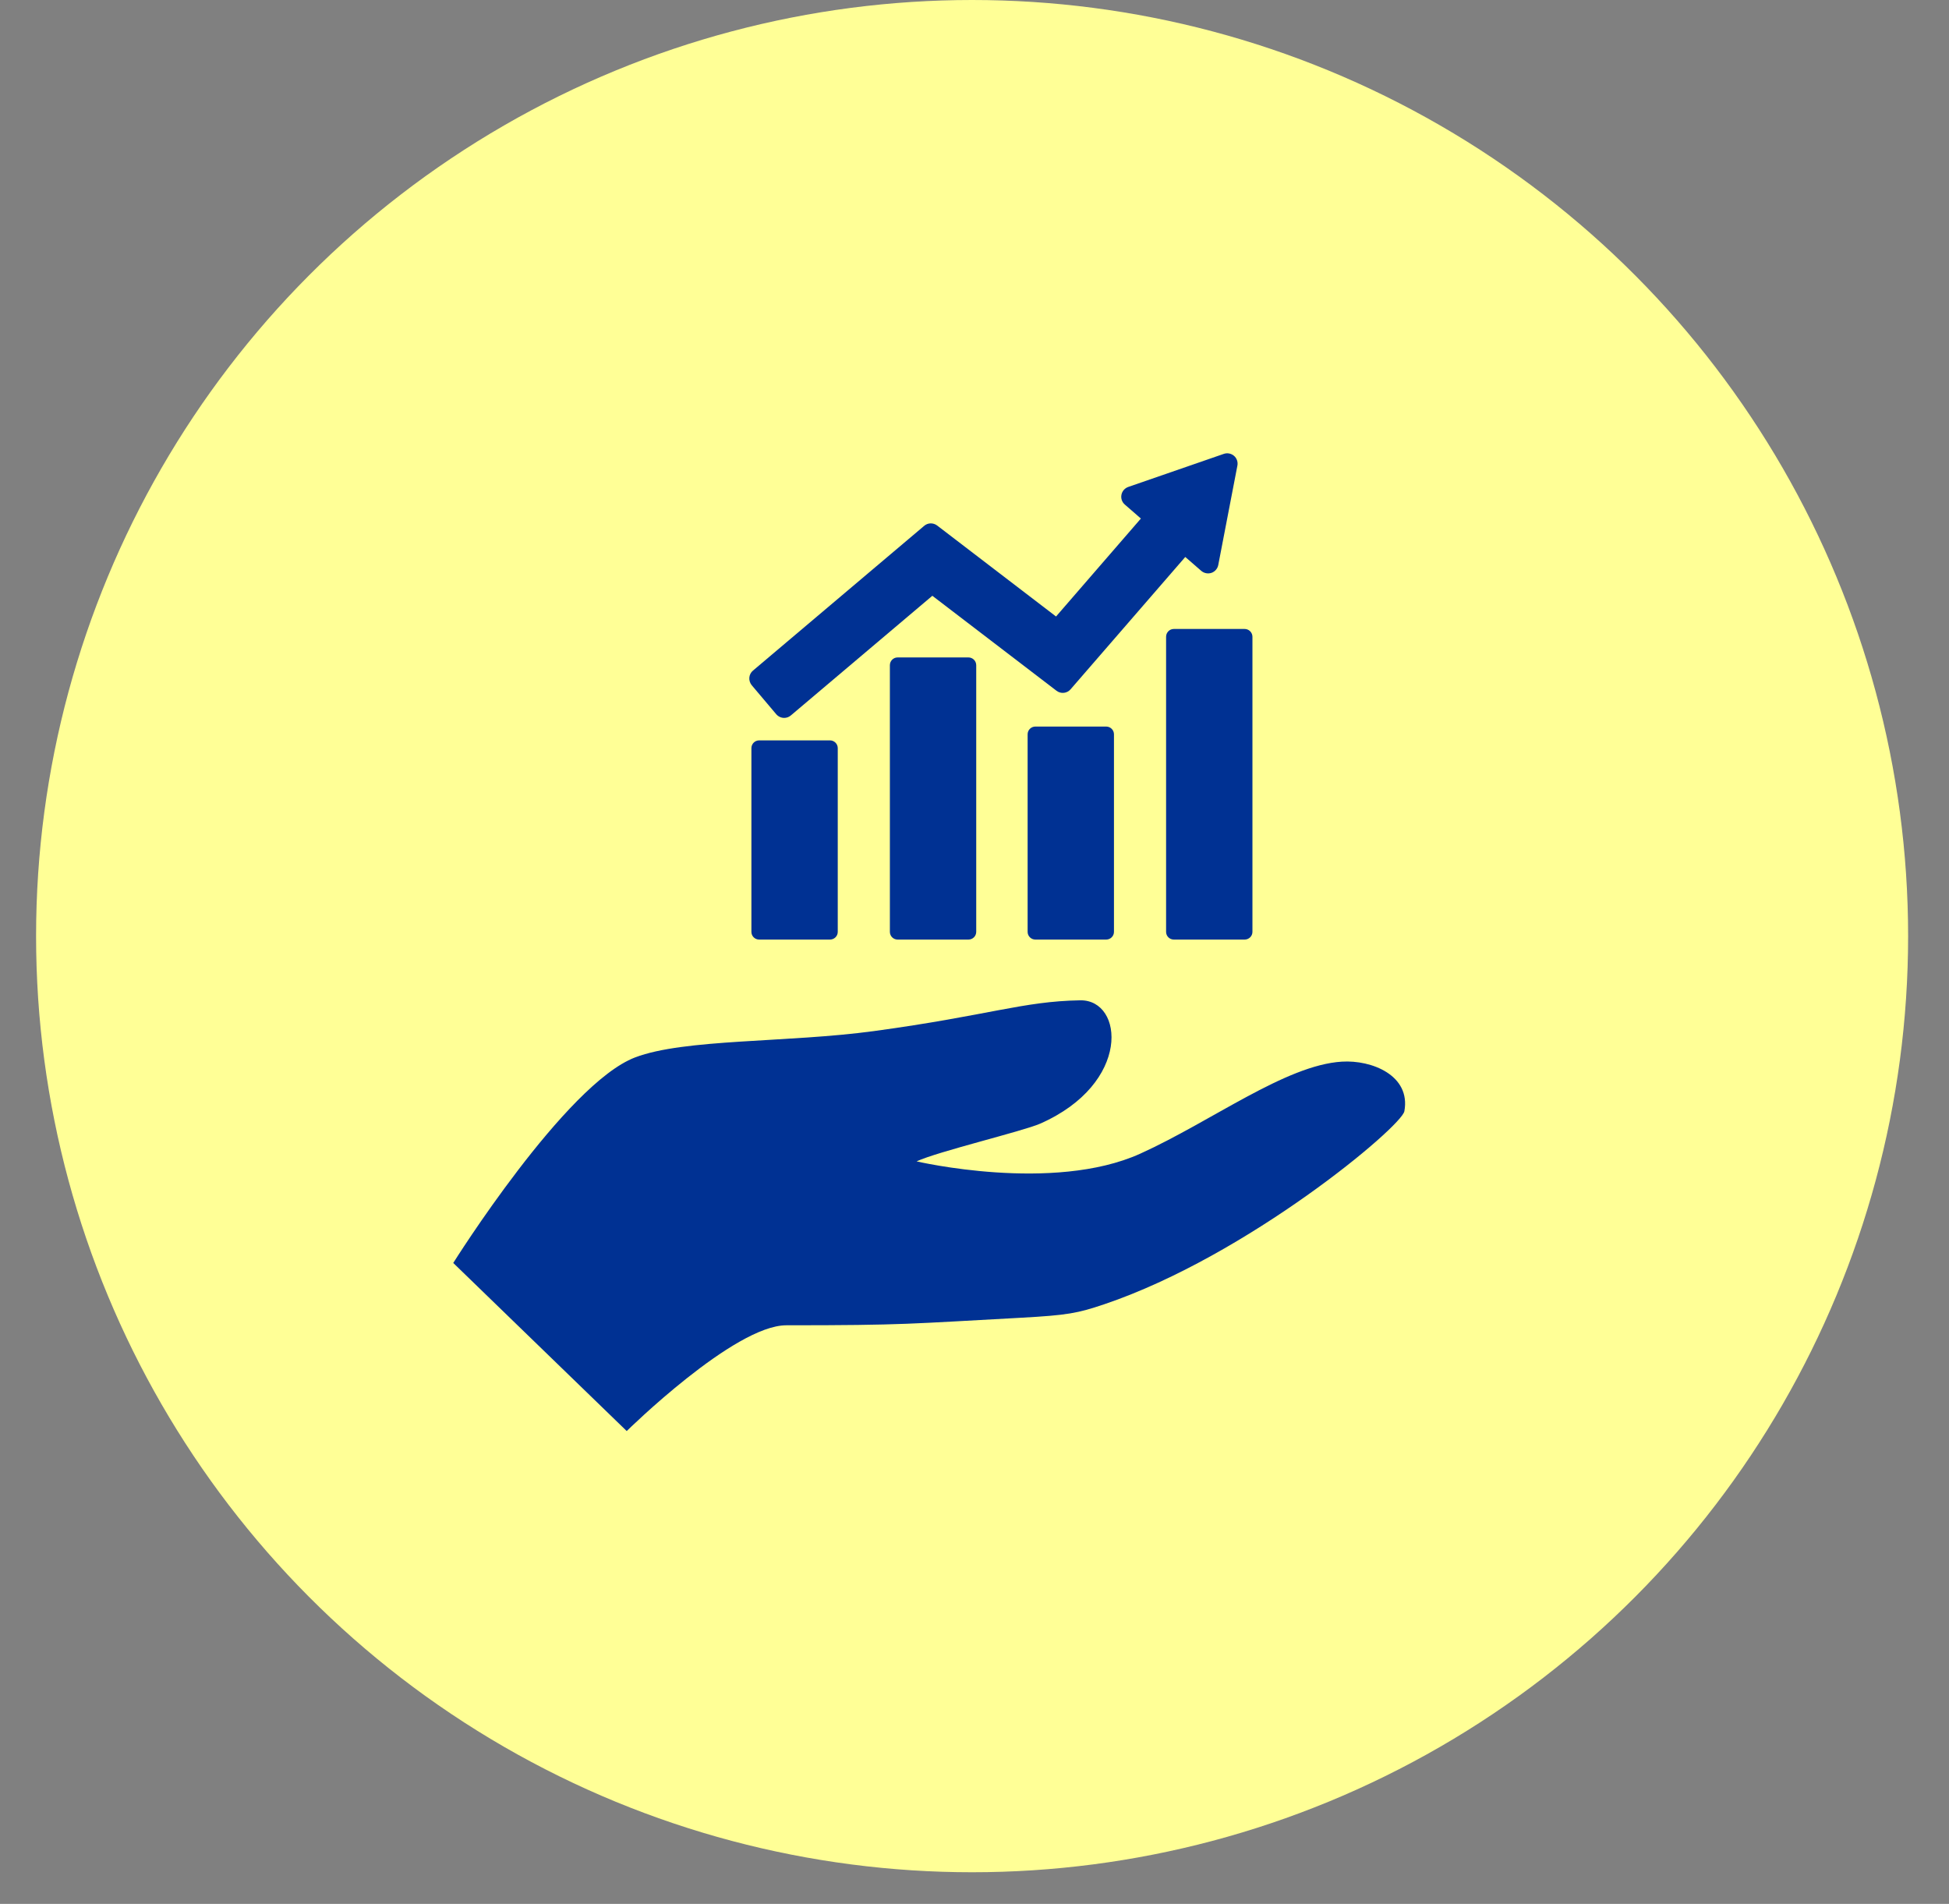 <svg width="43" height="42" viewBox="0 0 43 42" fill="none" xmlns="http://www.w3.org/2000/svg">
<rect x="0" y="0" width="43" height="42" fill="#808080" stroke="none"/>
<circle cx="21.447" cy="20.651" r="20.651" fill="#FFFF96"/>
<rect width="22" height="22" transform="translate(10 10)" fill="#FFFF96"/>
<path d="M29.606 23.42C28.364 23.495 26.731 24.737 25.157 25.45C23.227 26.323 20.222 25.62 20.222 25.62C20.685 25.404 22.569 24.955 22.948 24.788C24.964 23.901 24.793 22.052 23.833 22.067C22.564 22.088 21.82 22.4 19.288 22.745C17.369 23.006 15.1 22.911 14.011 23.327C12.475 23.914 10 27.861 10 27.861L13.827 31.569C13.827 31.569 16.196 29.236 17.348 29.236C19.974 29.236 20.081 29.201 22.519 29.07C23.556 29.013 23.773 28.971 24.366 28.771C27.527 27.702 30.922 24.856 30.984 24.514C31.129 23.721 30.261 23.379 29.606 23.42Z" fill="#003193"/>
<path d="M22.843 16.028C22.749 16.028 22.672 16.104 22.672 16.199V20.557C22.672 20.651 22.749 20.727 22.843 20.727H24.405C24.5 20.727 24.577 20.651 24.577 20.557V16.199C24.577 16.104 24.5 16.028 24.405 16.028H22.843Z" fill="#003193"/>
<path d="M25.727 14.047V20.557C25.727 20.651 25.803 20.727 25.898 20.727H27.46C27.555 20.727 27.632 20.651 27.632 20.557V14.047C27.632 14.001 27.613 13.957 27.581 13.925C27.549 13.893 27.506 13.875 27.46 13.875L25.898 13.875C25.803 13.875 25.727 13.952 25.727 14.047Z" fill="#003193"/>
<path d="M19.804 14.503C19.709 14.503 19.633 14.58 19.633 14.675V20.556C19.633 20.651 19.709 20.727 19.804 20.727H21.366C21.461 20.727 21.538 20.651 21.538 20.556V14.675C21.538 14.58 21.461 14.503 21.366 14.503H19.804Z" fill="#003193"/>
<path d="M16.749 16.333C16.655 16.333 16.578 16.409 16.578 16.504V20.557C16.578 20.652 16.655 20.727 16.749 20.727H18.311C18.406 20.727 18.483 20.652 18.483 20.557V16.504C18.483 16.409 18.406 16.333 18.311 16.333H16.749Z" fill="#003193"/>
<path d="M17.126 15.756C17.172 15.809 17.236 15.837 17.301 15.837C17.353 15.837 17.406 15.819 17.449 15.782L20.57 13.143L23.309 15.238C23.405 15.312 23.541 15.298 23.62 15.206L26.15 12.287L26.504 12.594C26.566 12.647 26.652 12.663 26.729 12.637C26.805 12.61 26.863 12.544 26.878 12.464L27.3 10.272C27.316 10.192 27.287 10.109 27.226 10.056C27.164 10.003 27.078 9.986 27.002 10.012L24.892 10.742C24.814 10.77 24.757 10.835 24.742 10.915C24.726 10.996 24.755 11.078 24.817 11.131L25.171 11.439L23.299 13.6L20.676 11.593C20.59 11.528 20.471 11.53 20.389 11.601L16.613 14.793C16.566 14.832 16.537 14.888 16.532 14.949C16.527 15.009 16.547 15.069 16.585 15.116L17.126 15.756Z" fill="#003193"/>
</svg>
